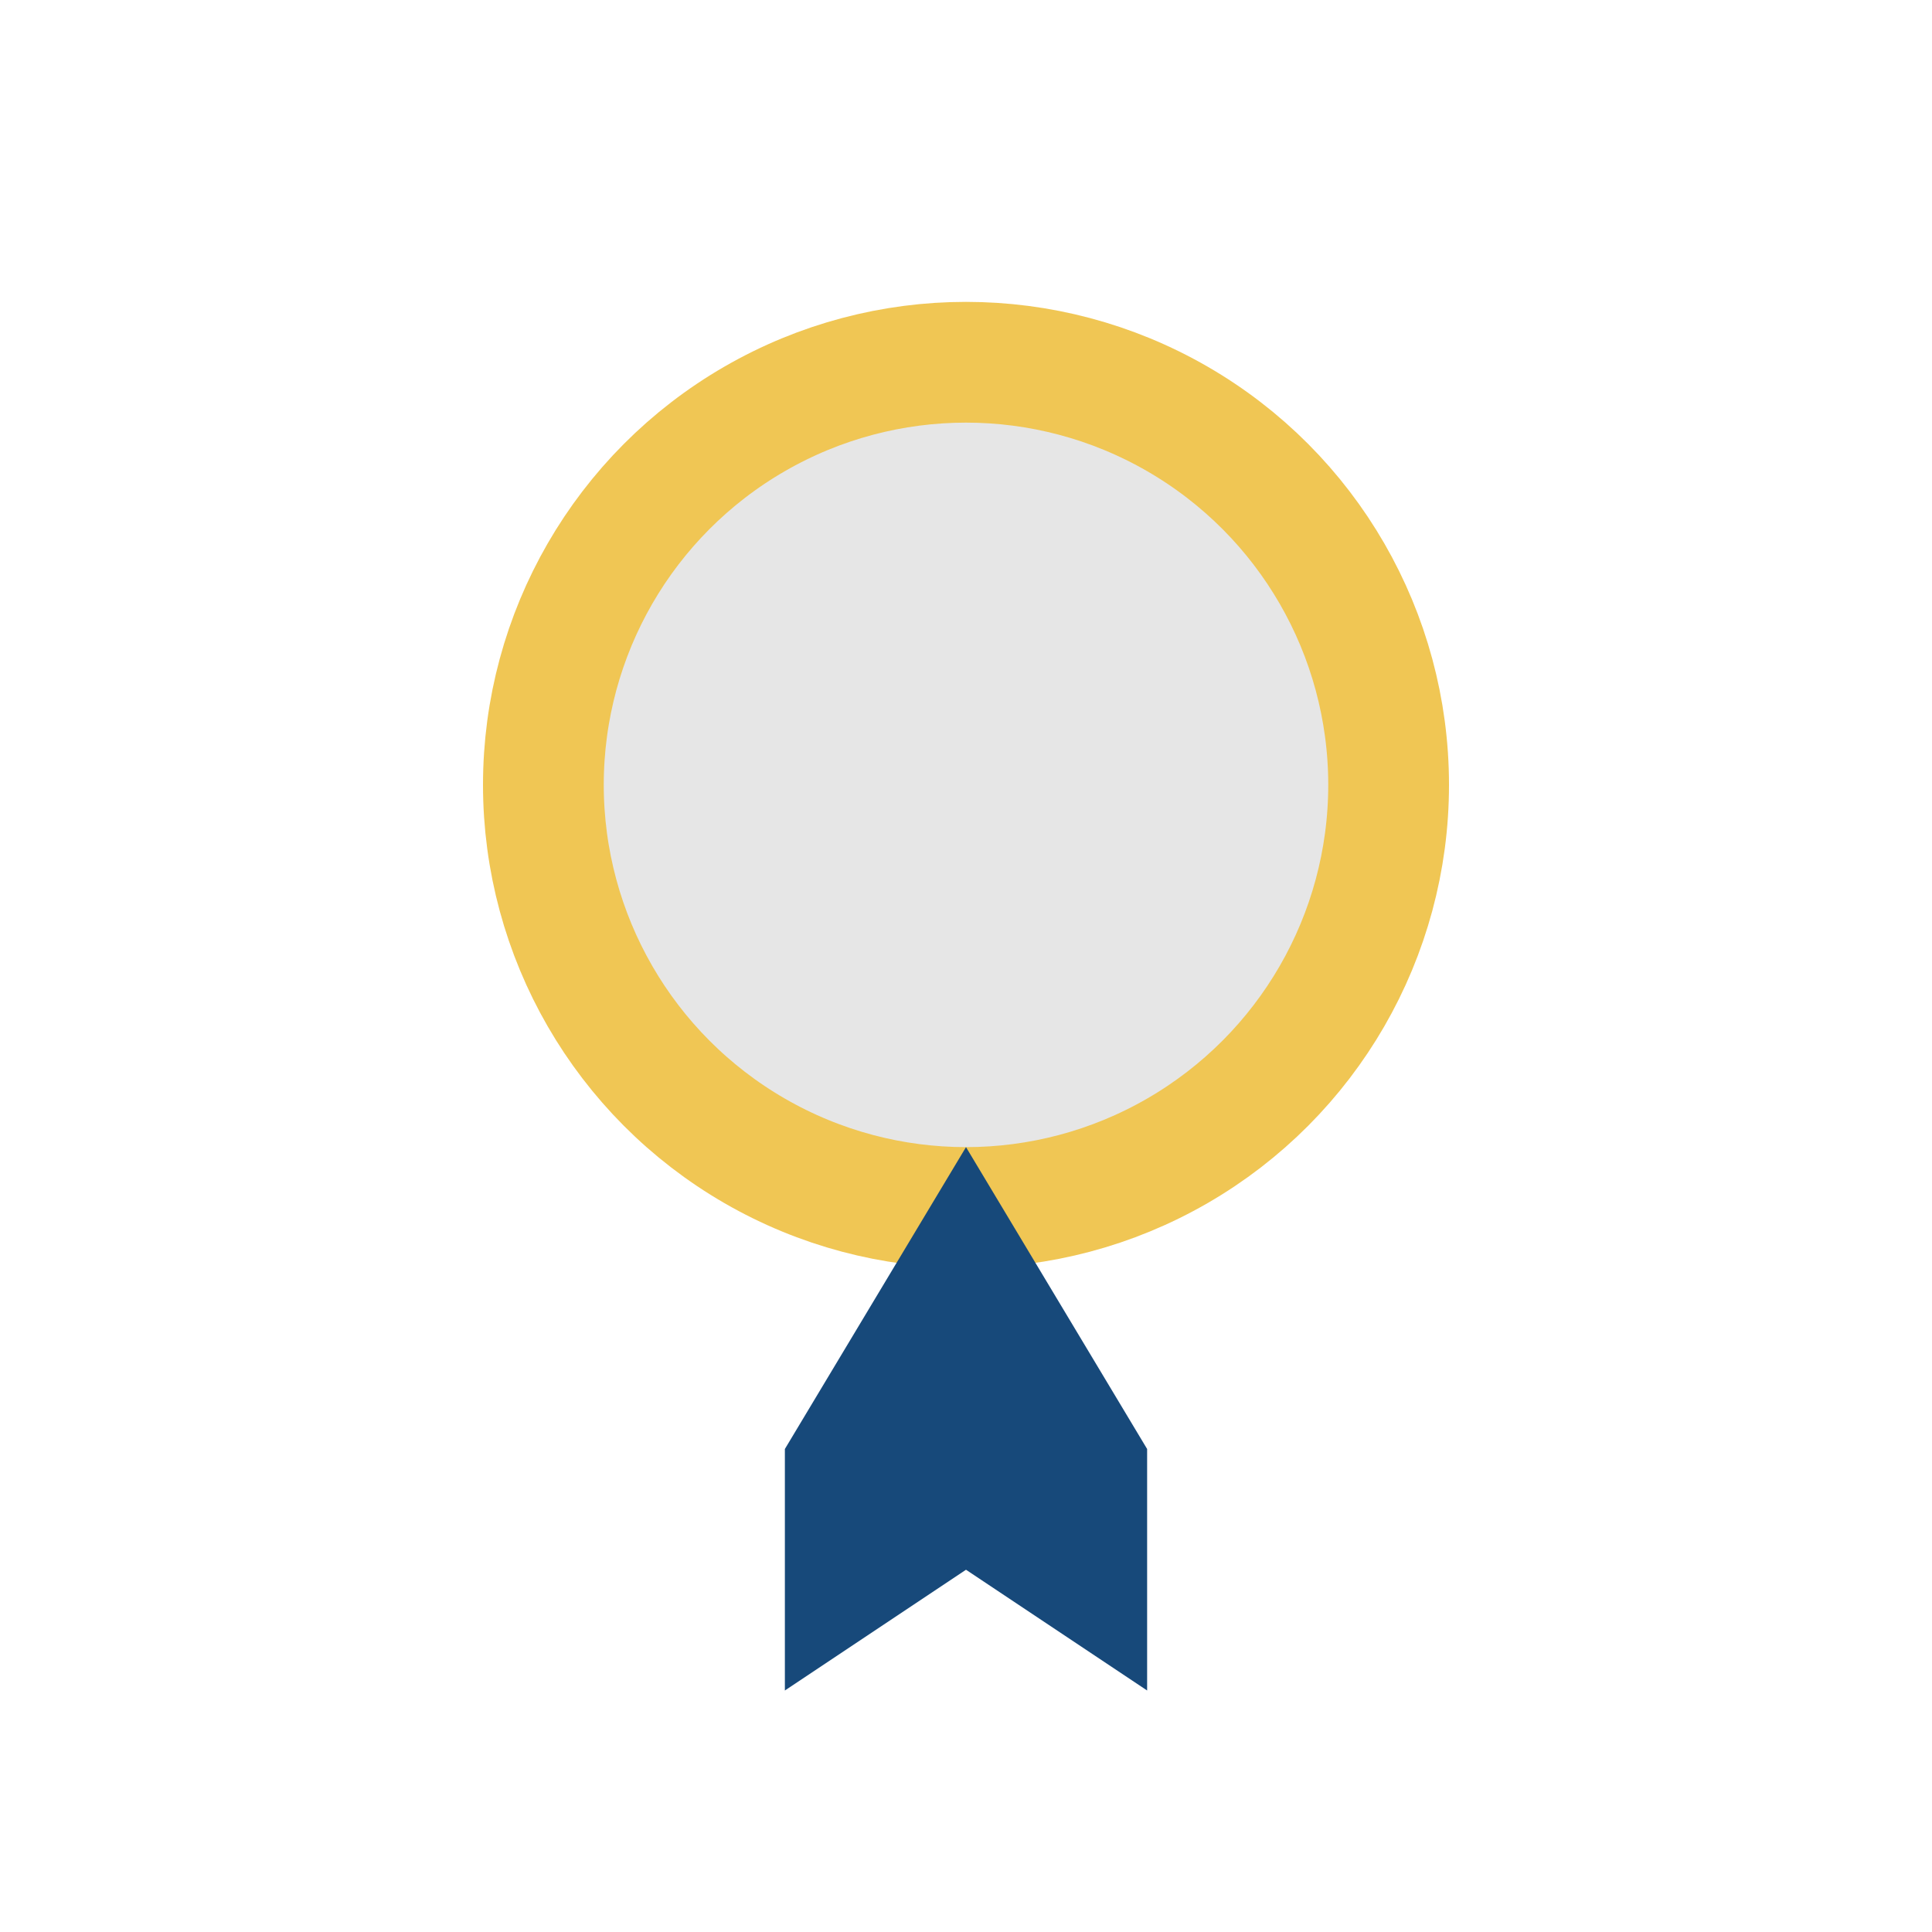 <?xml version="1.0" encoding="UTF-8"?>
<svg xmlns="http://www.w3.org/2000/svg" width="32" height="32" viewBox="0 0 32 32"><circle cx="16" cy="13" r="7" fill="#E6E6E6" stroke="#F0C654" stroke-width="2"/><path d="M13 24l3-5 3 5v4l-3-2-3 2z" fill="#17497A"/></svg>